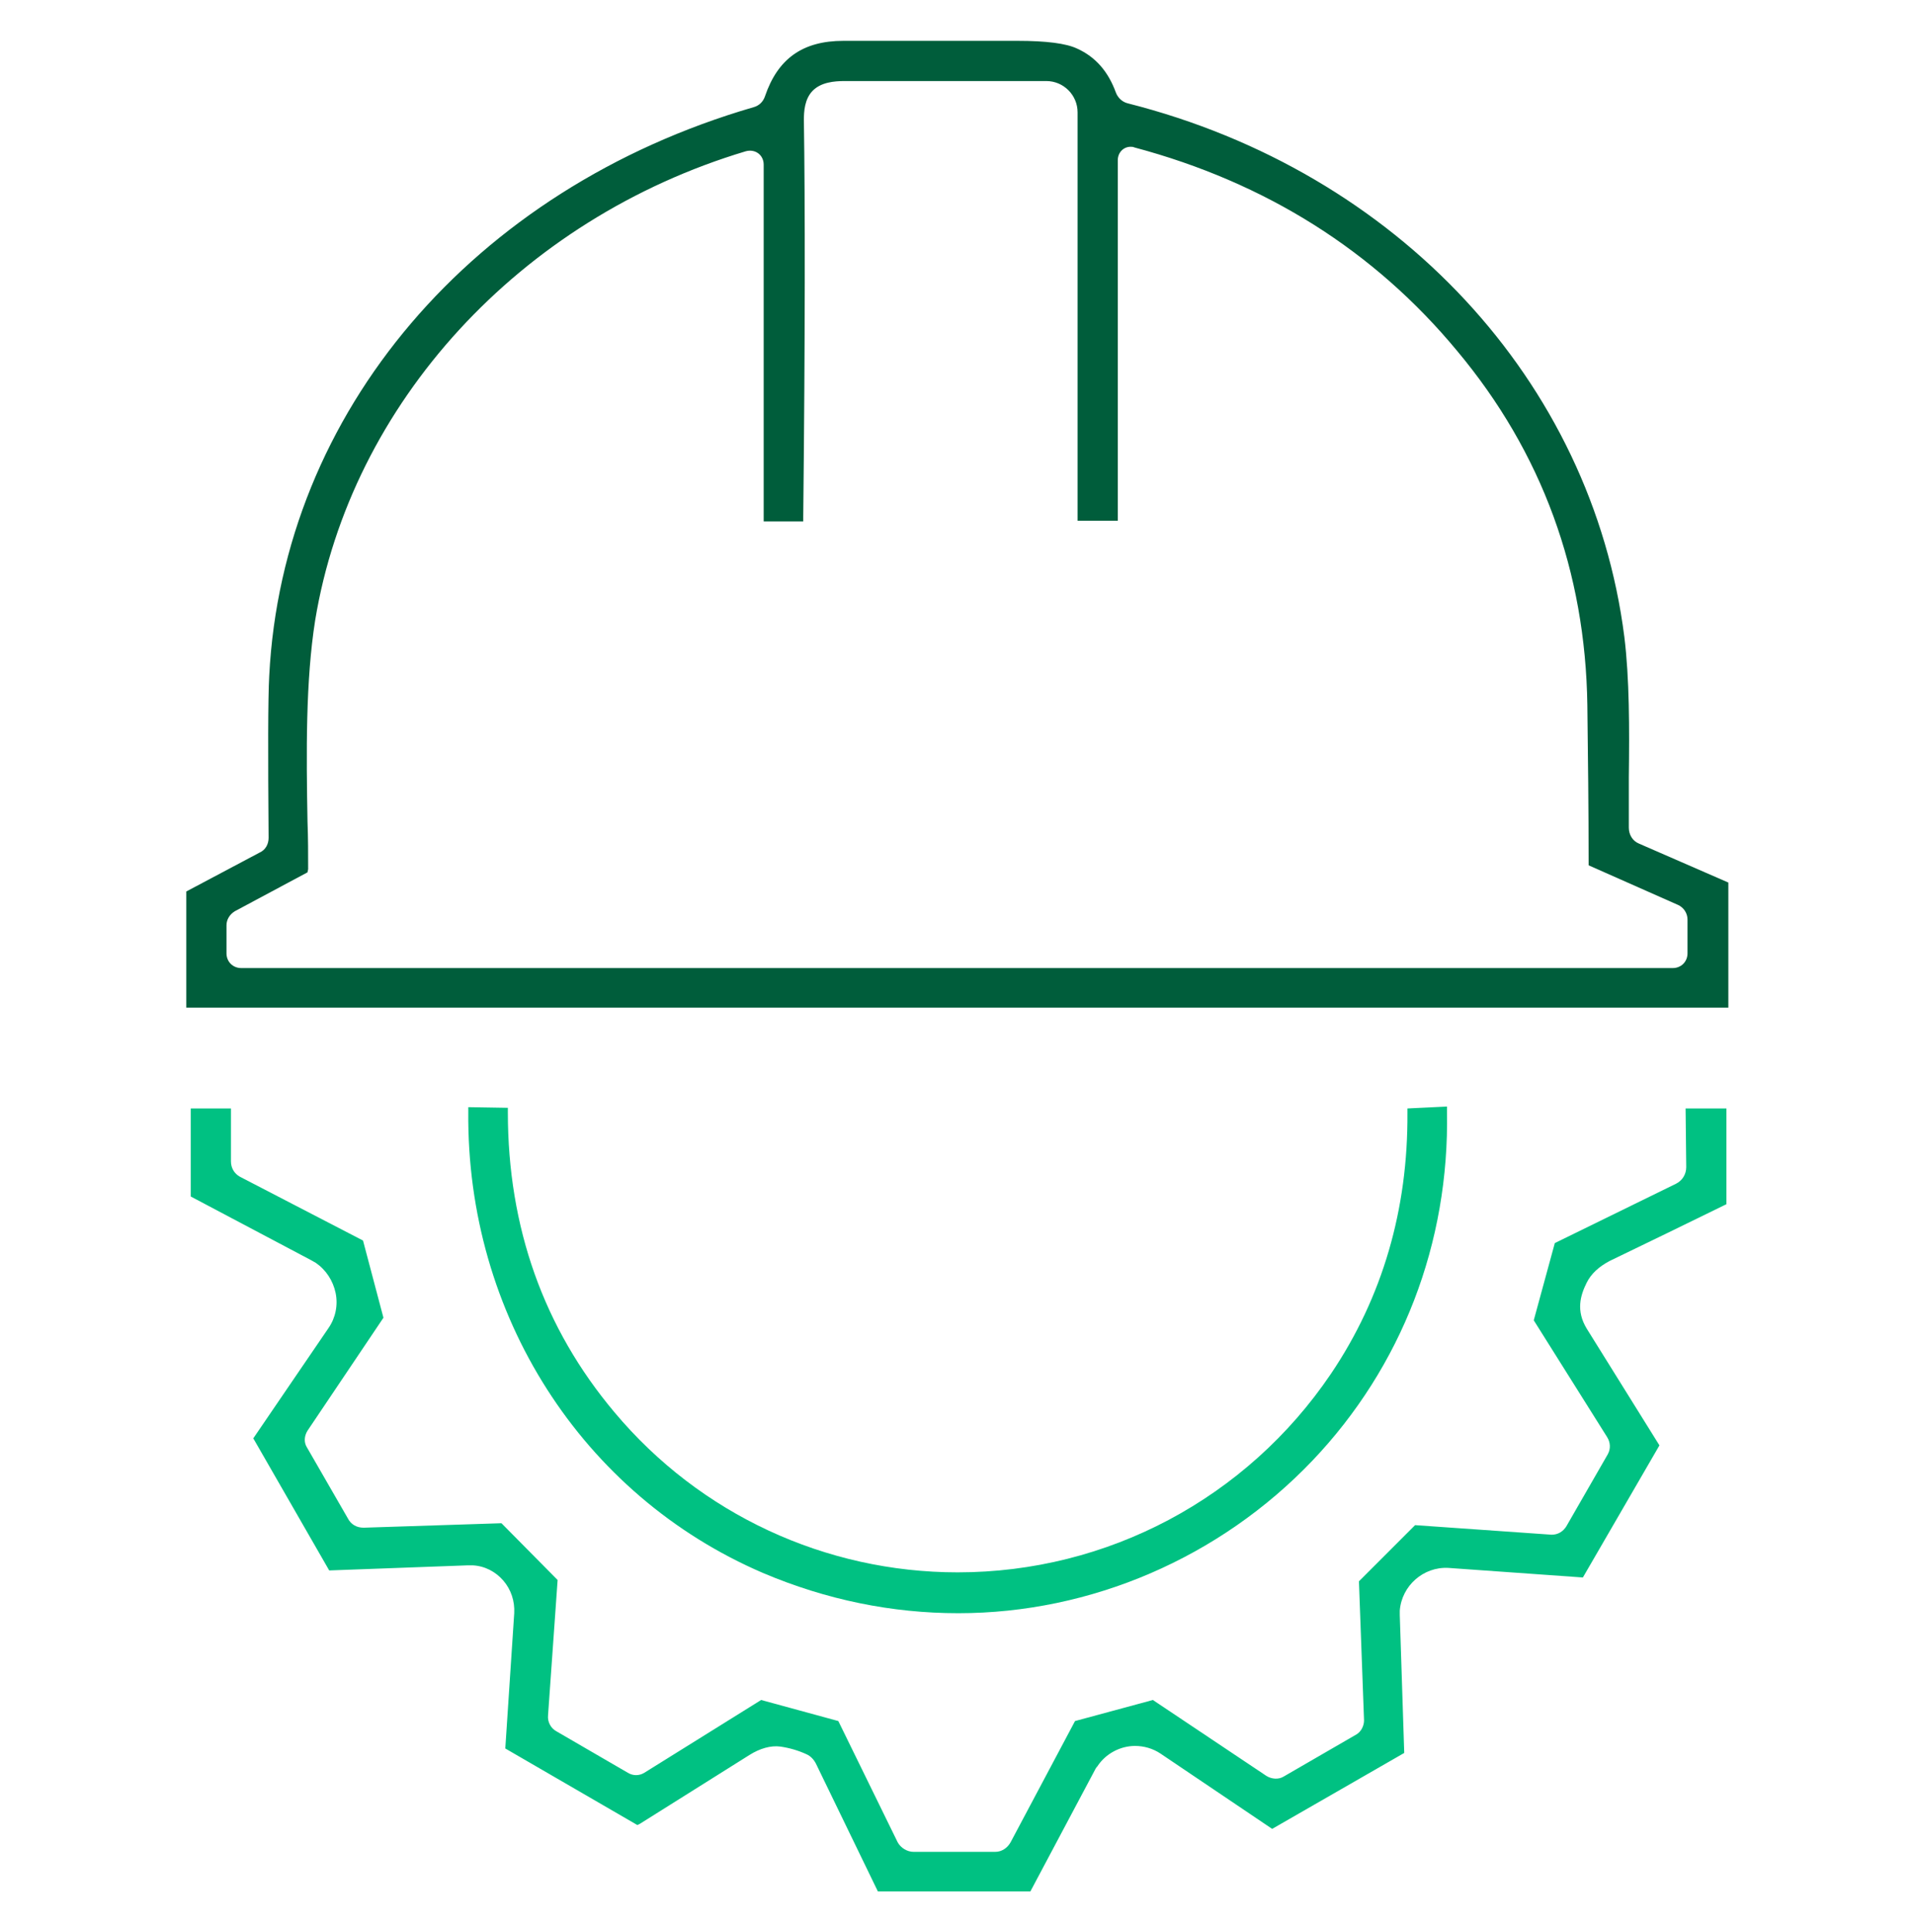 <svg width="107" height="108" viewBox="0 0 107 108" fill="none" xmlns="http://www.w3.org/2000/svg">
<path d="M91.628 47.152C91.271 47.009 91.057 46.653 91.057 46.26C91.057 45.333 91.057 44.406 91.057 43.443C91.093 40.732 91.093 37.914 90.807 35.596C88.988 21.294 78.11 9.595 63.059 5.779C62.738 5.707 62.488 5.458 62.381 5.172C61.953 3.995 61.24 3.175 60.205 2.711C59.599 2.426 58.493 2.283 56.888 2.283C53.643 2.283 50.397 2.283 47.151 2.283C44.869 2.283 43.478 3.282 42.764 5.386C42.657 5.707 42.408 5.921 42.122 5.993C26.429 10.558 15.8 23.041 15.051 37.772C14.98 39.056 14.98 42.123 15.016 46.831C15.016 47.188 14.837 47.509 14.516 47.651L10.415 49.827V56.318H96.621V49.328L91.628 47.152ZM17.227 48.579C17.227 47.723 17.227 46.831 17.191 45.939C17.12 42.052 17.084 38.057 17.619 34.669C19.617 22.542 29.068 12.234 41.694 8.454C42.229 8.311 42.693 8.668 42.693 9.203V29.14H44.904V28.891C45.011 18.833 45.011 11.378 44.94 6.706C44.94 6.242 44.976 5.529 45.439 5.065C45.903 4.602 46.616 4.53 47.223 4.53C50.861 4.53 54.606 4.53 58.493 4.53C59.456 4.53 60.241 5.315 60.241 6.278V29.105H62.488V8.953C62.488 8.525 62.809 8.204 63.201 8.204C63.273 8.204 63.344 8.204 63.415 8.24C70.763 10.201 76.826 14.018 81.463 19.617C86.206 25.288 88.632 31.958 88.739 39.412C88.774 42.266 88.81 45.226 88.81 48.186V48.365L93.803 50.576C94.124 50.719 94.338 51.04 94.338 51.396V53.287C94.338 53.75 93.982 54.107 93.518 54.107H13.482C13.018 54.107 12.662 53.75 12.662 53.287V51.717C12.662 51.396 12.84 51.111 13.125 50.933L17.191 48.757L17.227 48.579Z" fill="#005D3B"/>
<path d="M26.179 61.882V62.132C26.072 73.474 32.528 83.568 42.657 87.919C46.188 89.417 49.862 90.166 53.571 90.166C60.99 90.166 68.195 87.063 73.366 81.642C78.36 76.399 81.035 69.479 80.892 62.096V61.847L78.681 61.954V62.203C78.716 67.589 77.29 72.511 74.401 76.791C69.693 83.746 61.917 87.883 53.536 87.883C46.153 87.883 39.126 84.638 34.347 78.931C30.388 74.223 28.391 68.588 28.391 62.168V61.918L26.179 61.882Z" fill="#00C182"/>
<path d="M94.231 61.954L94.267 65.235C94.267 65.627 94.053 65.984 93.696 66.162L86.92 69.479L85.743 73.795L89.844 80.322C90.023 80.607 90.058 80.964 89.88 81.285L87.562 85.315C87.383 85.601 87.098 85.779 86.741 85.779L79.109 85.244L75.97 88.383L76.255 96.158C76.255 96.479 76.077 96.8 75.827 96.943L71.761 99.297C71.476 99.475 71.084 99.439 70.798 99.261L64.45 95.017L60.098 96.194L56.496 102.97C56.318 103.291 55.997 103.505 55.64 103.505H51.075C50.718 103.505 50.361 103.291 50.183 102.97L46.866 96.194L42.55 95.017L36.023 99.083C35.738 99.261 35.381 99.261 35.096 99.083L31.101 96.764C30.78 96.586 30.602 96.229 30.638 95.873L31.173 88.311L28.034 85.137L20.33 85.387C19.938 85.387 19.617 85.208 19.438 84.852L17.156 80.893C16.977 80.607 17.013 80.251 17.191 79.965L21.436 73.652L20.294 69.337L13.411 65.77C13.09 65.592 12.911 65.271 12.911 64.914V61.954H10.664V66.876L17.405 70.442C17.477 70.478 17.584 70.549 17.655 70.585C18.226 70.977 18.618 71.584 18.761 72.261C18.903 72.939 18.761 73.652 18.368 74.223L14.16 80.393L18.404 87.776L26.144 87.491H26.251C26.322 87.491 26.358 87.491 26.429 87.491C27.107 87.527 27.713 87.848 28.141 88.347C28.569 88.846 28.783 89.488 28.747 90.166L28.248 97.727L35.631 102.007L35.774 101.936C37.807 100.652 39.875 99.368 41.908 98.084C42.479 97.727 43.085 97.549 43.62 97.62C44.12 97.692 44.619 97.834 45.083 98.048C45.332 98.155 45.511 98.369 45.618 98.583L49.077 105.717H57.602L61.204 98.94C61.24 98.869 61.275 98.797 61.347 98.726C61.81 98.013 62.631 97.585 63.451 97.585C63.95 97.585 64.45 97.727 64.878 98.013L71.119 102.221L78.502 97.977L78.253 90.273C78.253 90.202 78.253 90.095 78.253 90.023C78.36 88.632 79.572 87.562 80.963 87.634L88.489 88.169L92.769 80.786L88.703 74.259C88.097 73.26 88.346 72.404 88.703 71.691C88.953 71.191 89.381 70.799 89.987 70.478C92.127 69.444 94.267 68.409 96.371 67.375L96.514 67.304V61.954H94.231Z" fill="#00C182"/>
</svg>
